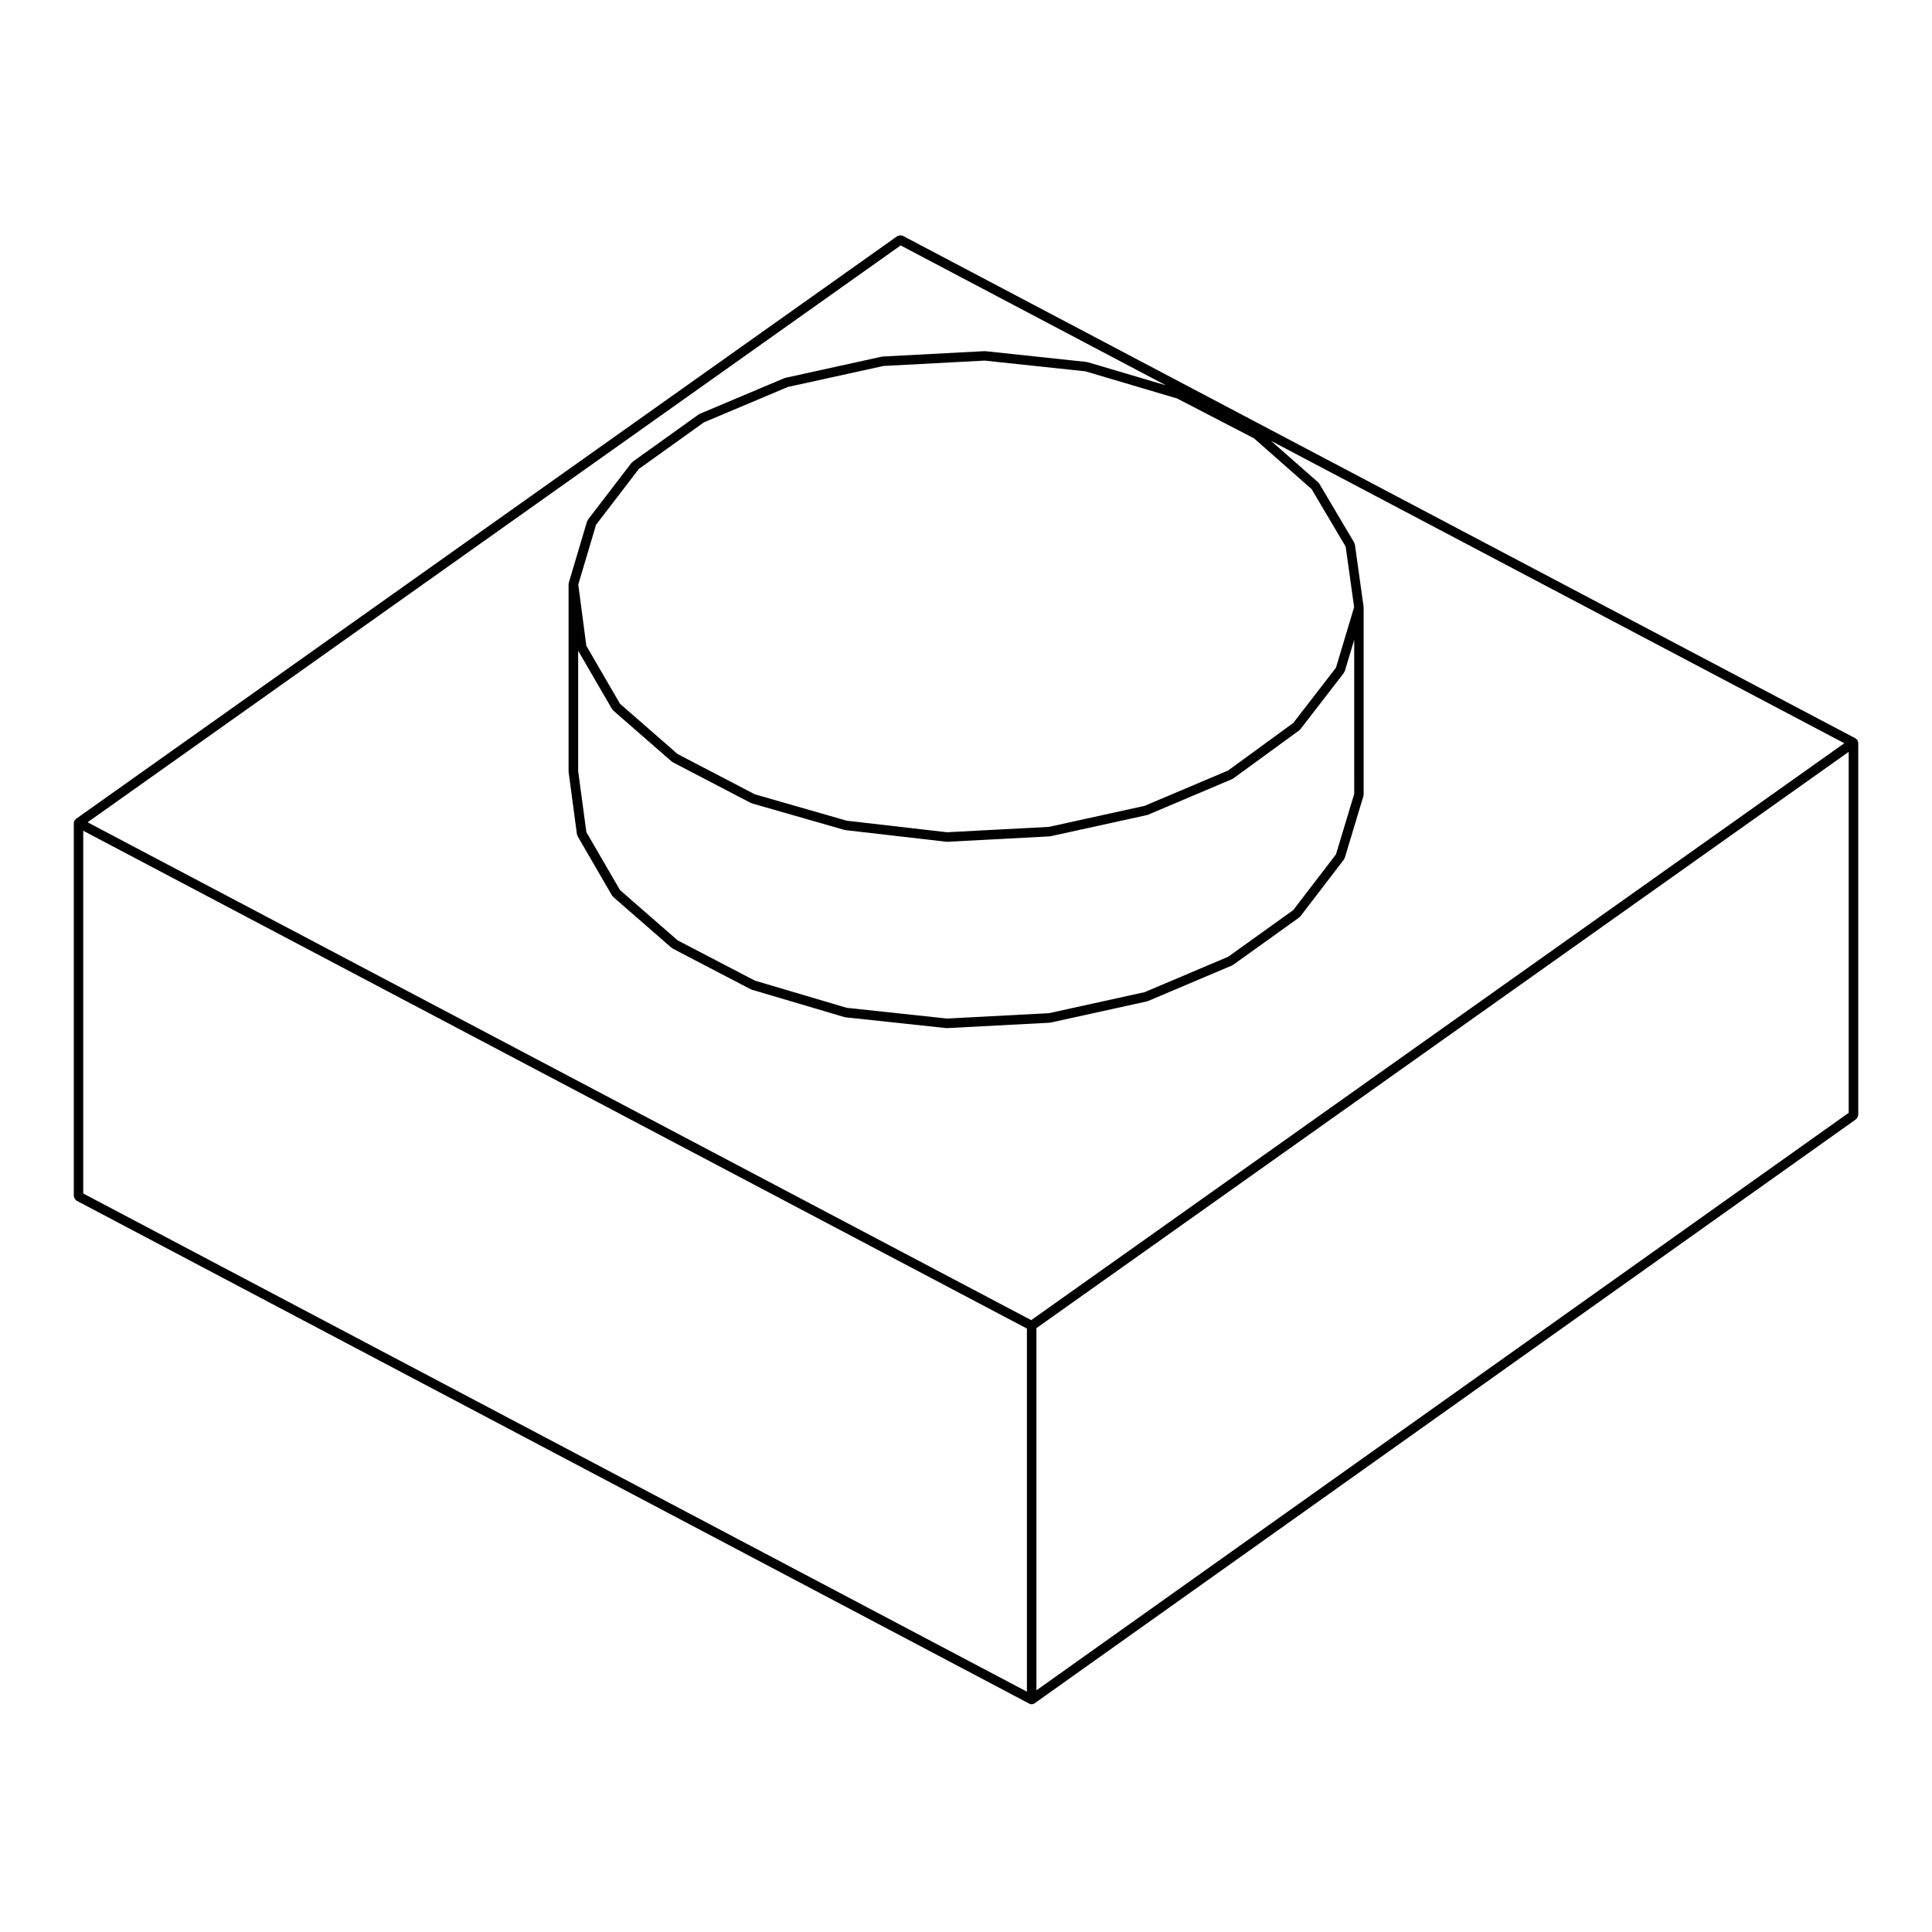 <?xml version="1.0" encoding="UTF-8"?>
<!-- Uploaded to: SVG Repo, www.svgrepo.com, Generator: SVG Repo Mixer Tools -->
<svg fill="#000000" width="800px" height="800px" version="1.1" viewBox="144 144 512 512" xmlns="http://www.w3.org/2000/svg">
 <path d="m417.41 595.65c0.246 0 0.48-0.086 0.68-0.215 0.016-0.012 0.035-0.004 0.051-0.016l217.78-154.84c0.035-0.023 0.031-0.07 0.059-0.102 0.125-0.105 0.172-0.242 0.246-0.387 0.082-0.145 0.172-0.273 0.188-0.441 0-0.035 0.039-0.059 0.039-0.102v-98.746c0-0.07-0.066-0.109-0.074-0.18-0.02-0.125-0.055-0.227-0.109-0.336-0.031-0.07 0-0.145-0.047-0.207-0.023-0.035-0.07-0.031-0.102-0.059-0.066-0.082-0.137-0.117-0.223-0.176-0.055-0.039-0.066-0.117-0.121-0.145l-252.6-133.25c-0.066-0.035-0.137 0-0.207-0.02-0.156-0.055-0.289-0.055-0.453-0.047-0.172 0.012-0.309 0.023-0.457 0.105-0.066 0.031-0.141 0-0.203 0.047l-217.77 154.51c-0.035 0.023-0.031 0.07-0.059 0.102-0.082 0.066-0.117 0.137-0.176 0.223-0.039 0.055-0.117 0.059-0.152 0.121-0.035 0.066 0 0.133-0.02 0.203-0.031 0.102-0.074 0.176-0.086 0.281 0 0.039-0.039 0.066-0.039 0.105v98.969c0 0.07 0.066 0.109 0.074 0.176 0.023 0.168 0.09 0.289 0.176 0.43 0.086 0.145 0.16 0.262 0.297 0.359 0.055 0.039 0.059 0.109 0.121 0.145l252.59 133.35c0.195 0.094 0.391 0.141 0.594 0.141zm-34.727-386.61 70.312 37.086-20.789-6.156c-0.039-0.016-0.074 0.02-0.117 0.012-0.039-0.012-0.066-0.055-0.105-0.059l-26.895-2.863c-0.023-0.004-0.047 0.02-0.07 0.02-0.023 0-0.039-0.023-0.066-0.023h-0.07l-27 1.43c-0.039 0-0.059 0.047-0.102 0.051-0.035 0.004-0.066-0.031-0.105-0.02l-25.566 5.617c-0.039 0.012-0.055 0.055-0.102 0.07-0.039 0.012-0.082-0.02-0.121 0l-22.48 9.48c-0.051 0.02-0.059 0.082-0.105 0.105-0.047 0.023-0.102 0.004-0.141 0.035l-17.527 12.559c-0.055 0.039-0.055 0.109-0.102 0.16-0.047 0.047-0.121 0.039-0.168 0.098l-11.574 15.098c-0.051 0.066-0.023 0.145-0.059 0.223-0.039 0.074-0.125 0.105-0.152 0.188l-4.852 16.309c-0.02 0.066 0.023 0.121 0.02 0.188-0.012 0.066-0.07 0.105-0.07 0.172v49.594c0 0.031 0.031 0.051 0.035 0.082 0 0.035-0.031 0.055-0.023 0.09l2.207 16.531c0.012 0.102 0.098 0.152 0.133 0.242 0.023 0.074-0.012 0.152 0.031 0.227l9.148 15.766c0.051 0.09 0.137 0.133 0.207 0.203 0.031 0.035 0.02 0.086 0.055 0.109l15.539 13.551c0.047 0.039 0.105 0.023 0.156 0.059 0.039 0.023 0.047 0.086 0.09 0.105l20.715 10.801c0.055 0.031 0.109 0.02 0.168 0.039 0.023 0.012 0.031 0.039 0.059 0.051l24.574 7.269c0.059 0.02 0.121 0.02 0.18 0.031 0.016 0 0.02 0.02 0.039 0.02l26.781 2.867c0.047 0.004 0.09 0.004 0.137 0.004h0.066l27.215-1.43c0.012 0 0.012-0.012 0.02-0.012 0.059-0.004 0.121-0.004 0.188-0.02l25.566-5.621c0.02-0.004 0.031-0.031 0.051-0.035 0.059-0.016 0.109-0.012 0.172-0.035l22.371-9.477c0.039-0.02 0.051-0.07 0.09-0.09 0.051-0.023 0.105-0.016 0.152-0.051l17.527-12.566c0.066-0.047 0.059-0.125 0.109-0.18 0.047-0.039 0.109-0.023 0.152-0.074l11.574-15.098c0.039-0.055 0.016-0.121 0.051-0.176 0.047-0.086 0.125-0.133 0.156-0.227l4.957-16.418c0.02-0.066-0.031-0.121-0.02-0.188 0.012-0.07 0.074-0.105 0.074-0.176v-49.594c0-0.031-0.031-0.051-0.035-0.082 0-0.035 0.031-0.059 0.023-0.098l-2.312-16.531c-0.016-0.102-0.102-0.141-0.133-0.23-0.031-0.082 0.012-0.16-0.035-0.238l-9.262-15.648c-0.035-0.066-0.109-0.07-0.16-0.121-0.047-0.055-0.035-0.133-0.09-0.18l-12.555-11.043 151.94 80.145-215.48 152.88-250.07-131.93zm108.91 64.582 9.023 15.246 2.238 16.027-4.805 16.043-11.32 14.656-17.266 12.594-22.141 9.375-25.332 5.566-27.039 1.426-26.551-3.059-24.355-6.992-20.469-10.672-15.27-13.324-8.922-15.367-2.137-16.234 4.711-15.836 11.32-14.773 17.25-12.363 22.254-9.383 25.34-5.566 26.809-1.422 26.703 2.84 24.324 7.203 20.375 10.566zm11.289 80.77-4.836 16.02-11.32 14.773-17.25 12.367-22.152 9.383-25.332 5.57-27.02 1.422-26.602-2.848-24.309-7.195-20.484-10.68-15.27-13.32-8.922-15.371-2.168-16.199v-31.859l9.008 15.508c0.051 0.09 0.137 0.133 0.207 0.203 0.031 0.035 0.02 0.086 0.055 0.109l15.539 13.559c0.047 0.039 0.105 0.023 0.156 0.059 0.039 0.023 0.047 0.086 0.09 0.105l20.715 10.801c0.055 0.031 0.117 0.023 0.172 0.047 0.023 0.012 0.035 0.039 0.066 0.051l24.574 7.047c0.059 0.02 0.117 0.016 0.176 0.023 0.012 0 0.016 0.016 0.023 0.016l26.781 3.09c0.051 0.004 0.098 0.012 0.145 0.012h0.066l27.215-1.438c0.012 0 0.012-0.012 0.02-0.012 0.059-0.004 0.121-0.004 0.188-0.02l25.566-5.617c0.02-0.004 0.031-0.031 0.051-0.035 0.059-0.016 0.109-0.012 0.172-0.035l22.371-9.477c0.039-0.02 0.051-0.07 0.09-0.09 0.051-0.031 0.109-0.02 0.16-0.055l17.527-12.785c0.059-0.047 0.059-0.125 0.105-0.176 0.047-0.047 0.105-0.023 0.145-0.074l11.574-14.988c0.039-0.055 0.016-0.121 0.051-0.18 0.047-0.082 0.125-0.125 0.156-0.223l2.492-8.312zm-84.219 141.58 215.26-152.72v95.652l-215.26 153.05zm-252.6-131.81 250.08 131.92v96.227l-250.08-132.02z"/>
</svg>
